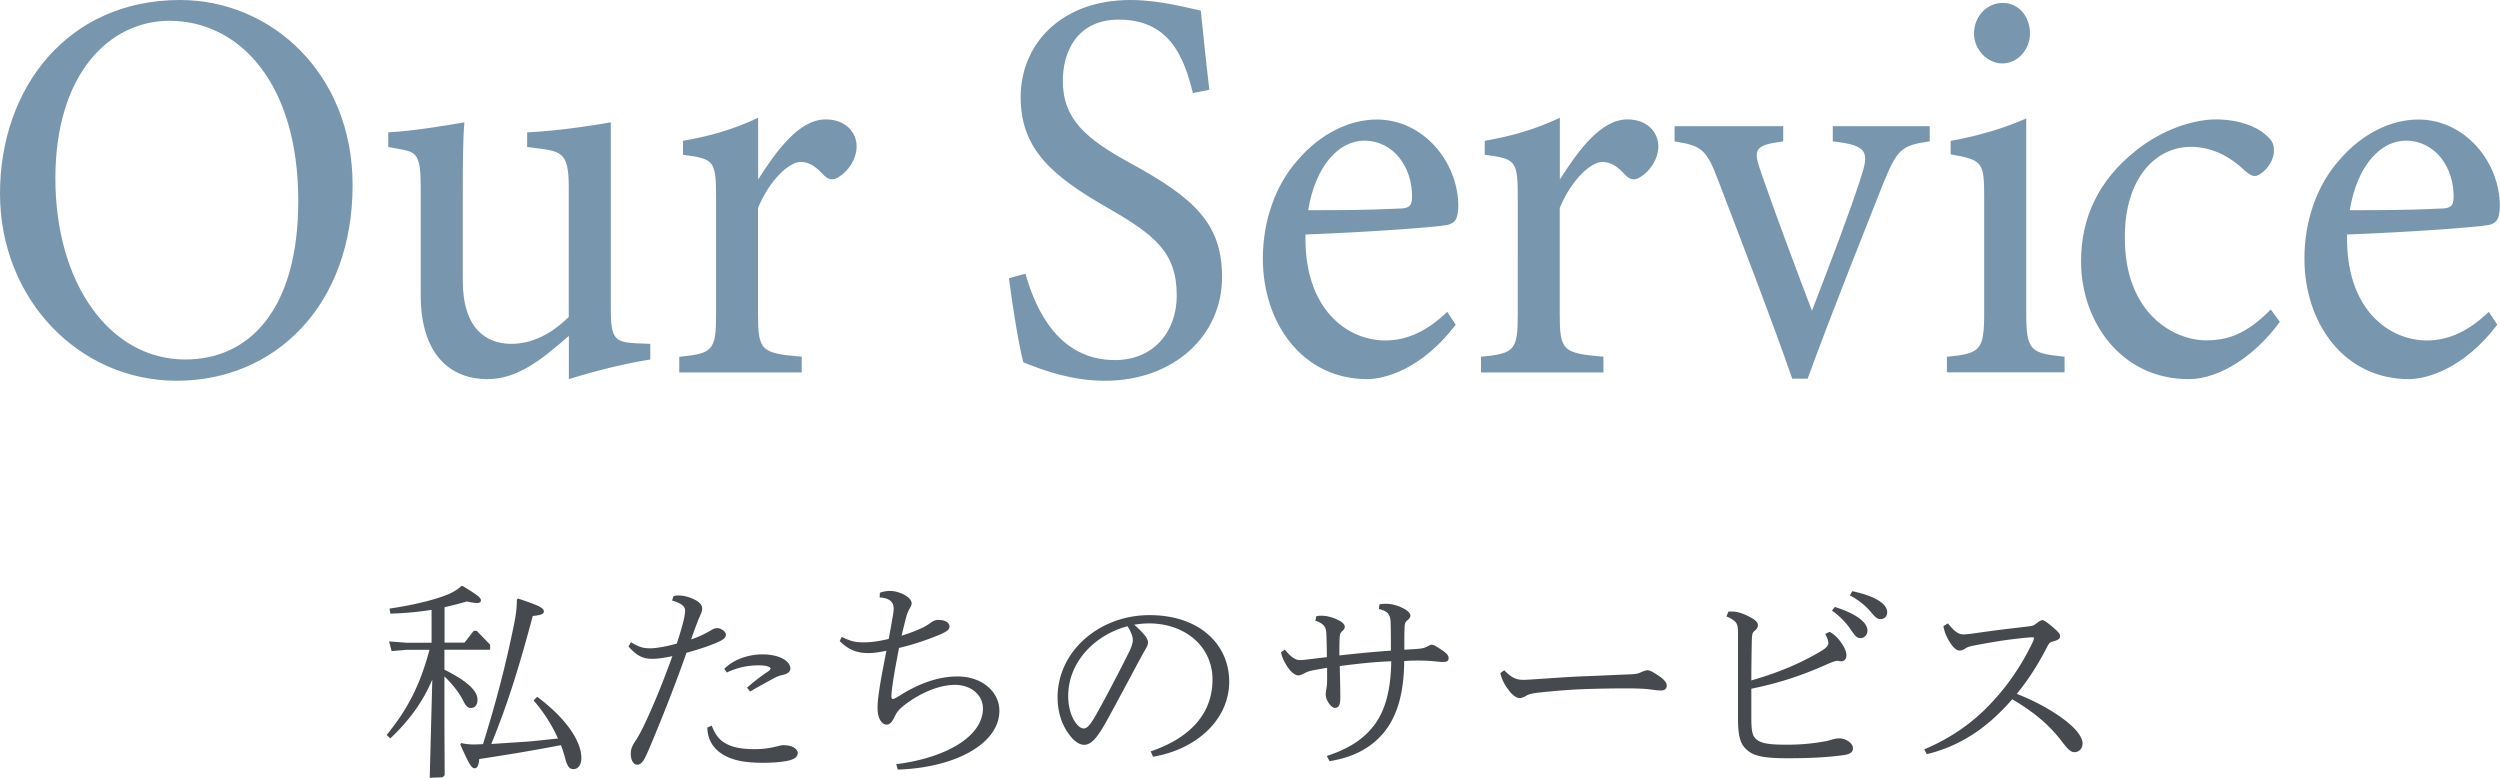 <svg xmlns="http://www.w3.org/2000/svg" viewBox="0 0 213.98 66.56"><g style="isolation:isolate"><g id="b"><g id="c"><path d="M15.41 0c7.8 0 14.77 6.29 14.77 15.84 0 10.32-6.66 16.75-15.05 16.75S0 25.59 0 16.56 5.79 0 15.41 0zm-.91 1.78c-5.11 0-9.76 4.51-9.76 13.49s4.65 15.5 11.12 15.5c5.52 0 9.67-4.32 9.67-13.58 0-10.09-5.06-15.41-11.03-15.41zm41.17 28.99c-2.19.34-4.65.96-6.98 1.68v-3.7c-2.46 2.16-4.47 3.7-6.98 3.7-3.05 0-5.7-1.97-5.7-7.2v-9.31c0-2.59-.36-2.88-1.5-3.12l-1.28-.24v-1.25c1.96-.1 4.97-.58 6.52-.86-.14 1.54-.14 3.84-.14 7.01v6.53c0 4.22 2.1 5.42 4.15 5.42 1.69 0 3.37-.77 4.92-2.3V15.94c0-2.59-.55-2.93-2.1-3.17l-1.46-.19v-1.25c2.92-.14 6.11-.67 7.16-.86v16.08c0 2.4.36 2.74 2.1 2.83l1.28.05v1.34zm12.96 1.11H58.14v-1.34c2.87-.29 3.15-.53 3.15-3.65V16.9c0-3.17-.18-3.31-2.83-3.65v-1.2c2.23-.38 4.29-.96 6.43-1.97v5.28c1.6-2.5 3.51-5.14 5.79-5.14 1.69 0 2.64 1.1 2.64 2.3 0 1.1-.73 2.16-1.55 2.64-.46.29-.82.24-1.19-.1-.68-.72-1.23-1.2-2.05-1.2-.96 0-2.64 1.49-3.65 3.94v9.03c0 3.17.23 3.41 3.74 3.7v1.34zM102.1 7.97c-.77-3.17-2.05-6.29-6.34-6.29-3.56 0-4.79 2.74-4.79 5.23 0 3.31 2.01 4.99 5.79 7.06 5.47 2.98 7.84 5.18 7.84 9.74 0 5.04-4.15 8.88-10.03 8.88-2.74 0-5.11-.82-6.98-1.58-.36-1.34-.91-4.61-1.23-7.2l1.41-.38c.91 3.22 2.92 7.39 7.66 7.39 3.28 0 5.29-2.4 5.29-5.52 0-3.7-1.87-5.18-5.88-7.49-4.79-2.74-7.48-5.04-7.48-9.5S90.75 0 96.76 0c2.55 0 5.06.72 6.02.91.18 1.73.36 3.65.73 6.77l-1.41.29zm22.5 19.82c-2.92 3.84-6.11 4.66-7.57 4.66-5.56 0-8.94-4.8-8.94-10.32 0-3.26 1.09-6.29 2.96-8.4 1.92-2.26 4.42-3.5 6.79-3.5 3.97 0 6.98 3.6 6.98 7.44-.04.96-.18 1.39-.91 1.58-.91.19-6.75.62-12.17.82-.14 6.43 3.6 9.07 6.84 9.07 1.87 0 3.6-.82 5.29-2.45l.73 1.1zm-7.84-15.75c-2.1 0-4.15 2.06-4.79 5.95 2.55 0 5.11 0 7.8-.14.82 0 1.09-.24 1.09-.96.04-2.54-1.55-4.85-4.1-4.85zm20.49 19.84h-10.49v-1.34c2.87-.29 3.15-.53 3.15-3.65V16.9c0-3.17-.18-3.31-2.83-3.65v-1.2c2.23-.38 4.29-.96 6.43-1.97v5.28c1.6-2.5 3.51-5.14 5.79-5.14 1.69 0 2.64 1.1 2.64 2.3 0 1.1-.73 2.16-1.55 2.64-.46.29-.82.24-1.19-.1-.68-.72-1.23-1.2-2.05-1.2-.96 0-2.64 1.49-3.65 3.94v9.03c0 3.17.23 3.41 3.74 3.7v1.34zm27.91-19.78c-2.46.34-2.78.72-3.97 3.6-1.5 3.84-4.1 10.23-6.47 16.71h-1.32c-1.92-5.52-4.15-11.23-6.29-16.85-1.05-2.78-1.41-3.07-3.78-3.46v-1.3h9.3v1.3c-2.51.34-2.6.67-1.87 2.74 1.14 3.31 3.05 8.4 4.33 11.76 1.64-4.27 3.15-8.21 4.15-11.28.78-2.35.64-2.88-2.37-3.22v-1.3h8.3v1.3zm1.48 19.78v-1.34c2.87-.29 3.19-.53 3.19-3.79v-9.89c0-2.98-.14-3.17-2.87-3.65v-1.15c2.37-.43 4.51-1.06 6.47-1.92v16.6c0 3.26.32 3.5 3.28 3.79v1.34h-10.08zm4.74-26.45c-1.28 0-2.42-1.2-2.42-2.54 0-1.54 1.14-2.64 2.46-2.64s2.33 1.1 2.33 2.64c0 1.34-1.05 2.54-2.37 2.54zm23.75 22.12c-2.01 2.78-5.06 4.9-7.8 4.9-5.79 0-9.21-4.94-9.21-10.08 0-3.79 1.55-6.96 4.61-9.41 2.42-1.97 5.15-2.74 6.93-2.74 2.05 0 3.56.67 4.24 1.3.64.53.73.86.73 1.39 0 1.15-1.14 2.16-1.64 2.16-.23 0-.41-.1-.87-.48-1.41-1.34-2.96-2.02-4.6-2.02-3.01 0-5.65 2.69-5.65 7.68-.05 6.67 4.29 8.88 6.93 8.88 1.92 0 3.46-.53 5.56-2.64l.78 1.06zm18.62.24c-2.92 3.84-6.11 4.66-7.57 4.66-5.56 0-8.94-4.8-8.94-10.32 0-3.26 1.09-6.29 2.96-8.4 1.92-2.26 4.42-3.5 6.79-3.5 3.97 0 6.98 3.6 6.98 7.44-.04.96-.18 1.39-.91 1.58-.91.19-6.75.62-12.17.82-.14 6.43 3.6 9.07 6.84 9.07 1.87 0 3.6-.82 5.29-2.45l.73 1.1zm-7.84-15.75c-2.1 0-4.15 2.06-4.79 5.95 2.55 0 5.11 0 7.8-.14.82 0 1.09-.24 1.09-.96.04-2.54-1.55-4.85-4.1-4.85z" fill="#7996af"/><path d="M36.99 58.19c-.77 1.82-1.93 3.46-3.58 5.01l-.32-.29c1.8-2.21 2.85-4.23 3.67-7.29h-1.98l-1.26.11-.22-.83 1.48.11h2.16V52.2c-1.04.16-2.2.29-3.53.32l-.07-.43c2.47-.36 4.32-.9 5.15-1.28.47-.23.68-.36.99-.65h.13c1.35.83 1.55 1.01 1.55 1.22 0 .14-.07.23-.34.23-.18 0-.47-.04-.86-.13-.61.18-1.24.34-1.91.49V55h1.71l.79-1.01h.25l1.15 1.19v.43h-3.91v1.71c2.12 1.06 2.83 1.87 2.83 2.58 0 .45-.23.7-.58.7-.25 0-.43-.2-.63-.59-.32-.67-.9-1.42-1.62-2.11v4.11l.02 4.34-.18.18-1.1.04.22-8.37zm7.38-6.95c1.76.59 2.18.79 2.18 1.1 0 .2-.22.32-.95.38-1.03 3.87-2.05 7.31-3.55 10.96 1.01-.07 2-.13 3.01-.2.9-.07 1.8-.18 2.7-.27a13.19 13.19 0 00-2.09-3.26l.31-.31c2.56 1.91 3.78 3.85 3.78 5.24 0 .52-.23.95-.67.95-.36 0-.54-.22-.74-1.01-.09-.34-.2-.68-.34-1.04-2.72.52-4.66.83-6.99 1.19-.05.54-.16.79-.4.79-.25 0-.47-.34-1.22-2.03l.07-.13c.58.13.99.13 1.51.11l.36-.02c1.19-3.8 2.02-7.08 2.68-10.37.14-.7.22-1.31.22-2.02l.13-.07zm13.29-.22c.14-.04.29-.05.43-.05.54 0 1.1.2 1.51.43.32.2.5.41.5.68 0 .11-.02.23-.07.36-.05.14-.13.31-.2.47-.25.61-.43 1.12-.68 1.82.49-.16.95-.36 1.4-.61.13-.07.25-.14.41-.23a.84.84 0 01.41-.13c.34 0 .76.29.76.58 0 .27-.25.47-1.19.83-.7.27-1.44.5-2.18.7-.94 2.66-1.93 5.2-3.06 7.89-.5 1.17-.58 1.31-.79 1.53-.11.11-.22.16-.4.16-.25 0-.52-.34-.52-.9 0-.43.09-.68.45-1.21.31-.49.56-.99.81-1.53.81-1.73 1.49-3.42 2.3-5.65-.65.14-1.24.23-1.73.23-.81 0-1.33-.27-2.03-1.06l.22-.36c.74.45 1.1.52 1.66.52.5 0 1.37-.16 2.25-.4.27-.79.49-1.55.61-2.07.09-.38.11-.63.11-.76 0-.32-.25-.61-1.12-.86l.13-.38zm3.26 11.09c.25.65.58 1.19 1.17 1.51.7.4 1.53.5 2.5.5.59 0 1.08-.04 1.76-.2.45-.11.54-.14.72-.14.13 0 .34.02.56.07.23.05.65.27.65.61 0 .32-.31.54-.83.65-.5.11-1.24.18-2.16.18-1.67 0-2.81-.25-3.67-.88-.67-.5-1.06-1.21-1.08-2.14l.38-.16zm3.01-3.24c.61-.54 1.22-1.01 1.84-1.42.14-.11.18-.18.18-.23s-.04-.09-.11-.13c-.18-.09-.47-.14-.88-.14-.85 0-1.71.13-2.75.61l-.22-.31c.74-.76 2-1.24 3.26-1.24 1.48 0 2.4.58 2.4 1.22 0 .23-.2.43-.58.52-.38.09-.58.16-.97.38-.56.31-1.17.63-1.89 1.06l-.27-.32zm12.76 6.54c4.3-.54 7.44-2.39 7.44-4.77 0-1.17-1.04-2.02-2.38-2.02-1.49 0-3.12.79-4.34 1.73-.47.38-.65.59-.86 1.04-.2.41-.38.63-.67.63-.4 0-.77-.52-.77-1.42 0-.49.07-1.08.18-1.75.14-.94.36-2 .58-3.15-.68.14-1.1.2-1.55.2-.94 0-1.69-.27-2.45-1.03l.18-.36c.79.4 1.22.47 1.82.47.76 0 1.3-.09 2.2-.29.09-.52.2-1.1.31-1.73.07-.4.11-.67.11-.86 0-.29-.07-.47-.25-.65-.16-.16-.49-.29-.95-.31l.02-.4c.27-.11.58-.16.85-.16.43 0 .83.13 1.17.29.4.2.7.49.7.77 0 .11-.05.25-.16.43-.09.16-.18.32-.29.68-.14.56-.29 1.13-.41 1.66.65-.2 1.26-.43 1.87-.72.23-.13.41-.23.61-.38.2-.14.36-.25.68-.25.56 0 .94.23.94.56 0 .29-.25.47-1.1.81-.95.38-2 .74-3.22 1.03-.25 1.3-.45 2.36-.56 3.21-.07.49-.09.77-.09.94 0 .13.05.22.11.22.09 0 .23-.07.56-.27 1.49-.94 3.17-1.66 4.99-1.66 2.2 0 3.58 1.4 3.58 2.93 0 2.9-3.94 4.9-8.7 5.04l-.13-.47zm21.81-1.1c3.1-1.06 5.28-3.01 5.28-6.16 0-2.77-2.29-4.79-5.44-4.79-.4 0-.83.04-1.26.11.34.29.65.61.86.86.2.23.32.45.32.67 0 .18-.09.36-.2.54-.07.13-.18.31-.34.61-.92 1.69-1.93 3.62-3.06 5.67-.81 1.44-1.3 1.93-1.87 1.93-.41 0-.94-.31-1.51-1.22-.47-.76-.76-1.73-.76-2.84 0-3.94 3.56-7.04 7.87-7.04s6.82 2.54 6.82 5.69c0 3.33-2.9 5.83-6.52 6.43l-.2-.45zm-4.72-3.06c.99-1.78 2.05-3.82 2.93-5.58.16-.38.25-.65.25-.88s-.07-.56-.45-1.19c-2.74.72-5.08 3.01-5.08 5.98 0 1.04.31 1.85.65 2.3.25.34.49.47.68.47.25 0 .52-.23 1.01-1.1zm19.83 3.44c1.78-.59 3.04-1.37 3.98-2.58 1.04-1.35 1.46-3.24 1.49-5.51-1.44.05-2.97.22-4.41.41.02.79.05 1.76.05 2.7 0 .67-.16.88-.47.88-.18 0-.41-.23-.58-.5-.11-.18-.2-.43-.2-.68 0-.13.04-.32.07-.54.04-.22.05-.41.05-.9v-.81c-.36.05-.7.13-1.04.18-.47.09-.68.16-.9.29-.2.11-.38.18-.54.18-.2 0-.54-.22-.79-.56-.25-.34-.58-.88-.67-1.42l.32-.23c.56.68.92.9 1.31.9.13 0 .34-.02.74-.07.5-.05 1.03-.13 1.55-.18 0-.65-.02-1.33-.04-1.91-.02-.67-.18-.94-.95-1.22l.09-.38c.14-.02.27-.04.41-.04.52 0 1.03.16 1.44.36.34.16.58.38.58.56 0 .14-.04.25-.22.41-.16.14-.2.25-.22.63-.02.4-.02.9-.02 1.44 1.46-.16 2.94-.31 4.41-.41 0-.88 0-1.58-.02-2.34-.02-.76-.23-1.04-1.01-1.22l.05-.4c.18-.04.36-.05.54-.05.54 0 1.06.16 1.48.38.47.23.63.47.63.63 0 .13-.07.25-.23.38s-.25.22-.27.61c-.02.65-.02 1.21-.02 1.93l.86-.05c.59-.04.77-.07 1.01-.18.2-.09.36-.2.47-.2.16 0 .38.13.86.45.47.31.59.49.59.72 0 .2-.13.31-.45.31-.29 0-.58-.04-.9-.07-.43-.04-.94-.05-1.42-.05-.34 0-.68.02-1.03.04-.02 2.61-.54 4.72-1.82 6.21-1.1 1.28-2.61 2.05-4.57 2.36l-.23-.43zm15.13-7.33c.65.67 1.06.83 1.66.83.2 0 .47-.02.94-.05 1.46-.09 2.81-.2 4.07-.25 1.42-.05 2.97-.13 4.3-.18.43-.04.49-.05.81-.2.22-.09.36-.14.5-.14.18 0 .4.11.92.45s.72.63.72.85c0 .25-.14.43-.49.43s-.77-.07-1.08-.11c-.5-.05-1.19-.07-2.07-.07-.77 0-2.2.02-3.58.07-1.28.05-2.72.18-3.89.31-.5.07-.72.13-.95.27-.18.11-.38.18-.54.18-.2 0-.49-.16-.76-.47-.38-.45-.76-1.04-.88-1.67l.32-.23zm19.18-5c.11-.02.2-.02.27-.02.59 0 1.12.22 1.62.49.43.23.65.43.65.67 0 .13-.05.31-.25.47-.22.18-.25.25-.27.92a178.5 178.5 0 00-.04 3.35c2.25-.65 4.2-1.44 6.1-2.59.4-.27.49-.43.49-.63 0-.16-.09-.45-.27-.76l.38-.18c.56.31.86.72 1.12 1.12.22.34.32.67.32.88 0 .32-.16.52-.47.52-.13 0-.23-.04-.32-.04-.11 0-.4.09-.81.27-2.12.95-4.02 1.6-6.54 2.12v2.43c0 1.22.09 1.58.4 1.87.4.36.99.49 2.65.49 1.37 0 2.36-.13 3.28-.29.29-.05.43-.11.61-.16s.36-.09.61-.09c.54 0 1.15.41 1.15.85 0 .31-.22.5-.79.58-1.15.16-2.59.27-4.77.27s-2.99-.2-3.6-.79c-.47-.45-.68-1.08-.68-2.59v-7.18c0-.68-.04-.88-.2-1.08-.14-.16-.4-.34-.79-.5l.16-.38zm9.13-.41c2.05.65 2.79 1.42 2.79 2.02 0 .34-.25.65-.59.65-.31 0-.47-.18-.88-.79-.41-.59-.95-1.13-1.57-1.57l.25-.31zm1.49-1.35c2.12.45 2.99 1.15 2.99 1.8 0 .34-.22.59-.58.59-.25 0-.41-.11-.88-.68-.47-.54-1.06-.99-1.73-1.35l.2-.36zm8.19 2.76c.61.77.95.94 1.35.94.14 0 .36-.02.74-.07.79-.11 1.53-.22 2.34-.32.86-.11 1.71-.2 2.41-.29.43-.05.49-.07.81-.32.23-.18.36-.22.45-.22s.29.11.76.5c.58.49.74.68.74.86 0 .22-.16.34-.56.45-.34.09-.38.13-.63.63-.74 1.42-1.57 2.72-2.52 3.87 1.85.72 3.42 1.66 4.39 2.47.79.65 1.24 1.28 1.24 1.78 0 .43-.29.74-.7.74-.29 0-.5-.18-1.03-.86-1.01-1.35-2.3-2.5-4.29-3.67-.5.59-1.04 1.13-1.6 1.64-1.64 1.48-3.53 2.54-5.71 3.06l-.22-.41c1.87-.79 3.64-1.89 5.2-3.42 1.58-1.55 2.97-3.44 4.05-5.69.07-.14.14-.32.14-.41 0-.05-.02-.07-.11-.07-.16 0-.43.02-.76.05-.59.07-1.26.14-1.98.25-.79.13-1.51.25-2.27.4-.43.09-.59.14-.77.27-.16.11-.34.16-.49.16-.22 0-.49-.22-.72-.56-.27-.38-.56-.95-.65-1.53l.36-.22z" fill="#464a4f"/></g></g></g></svg>